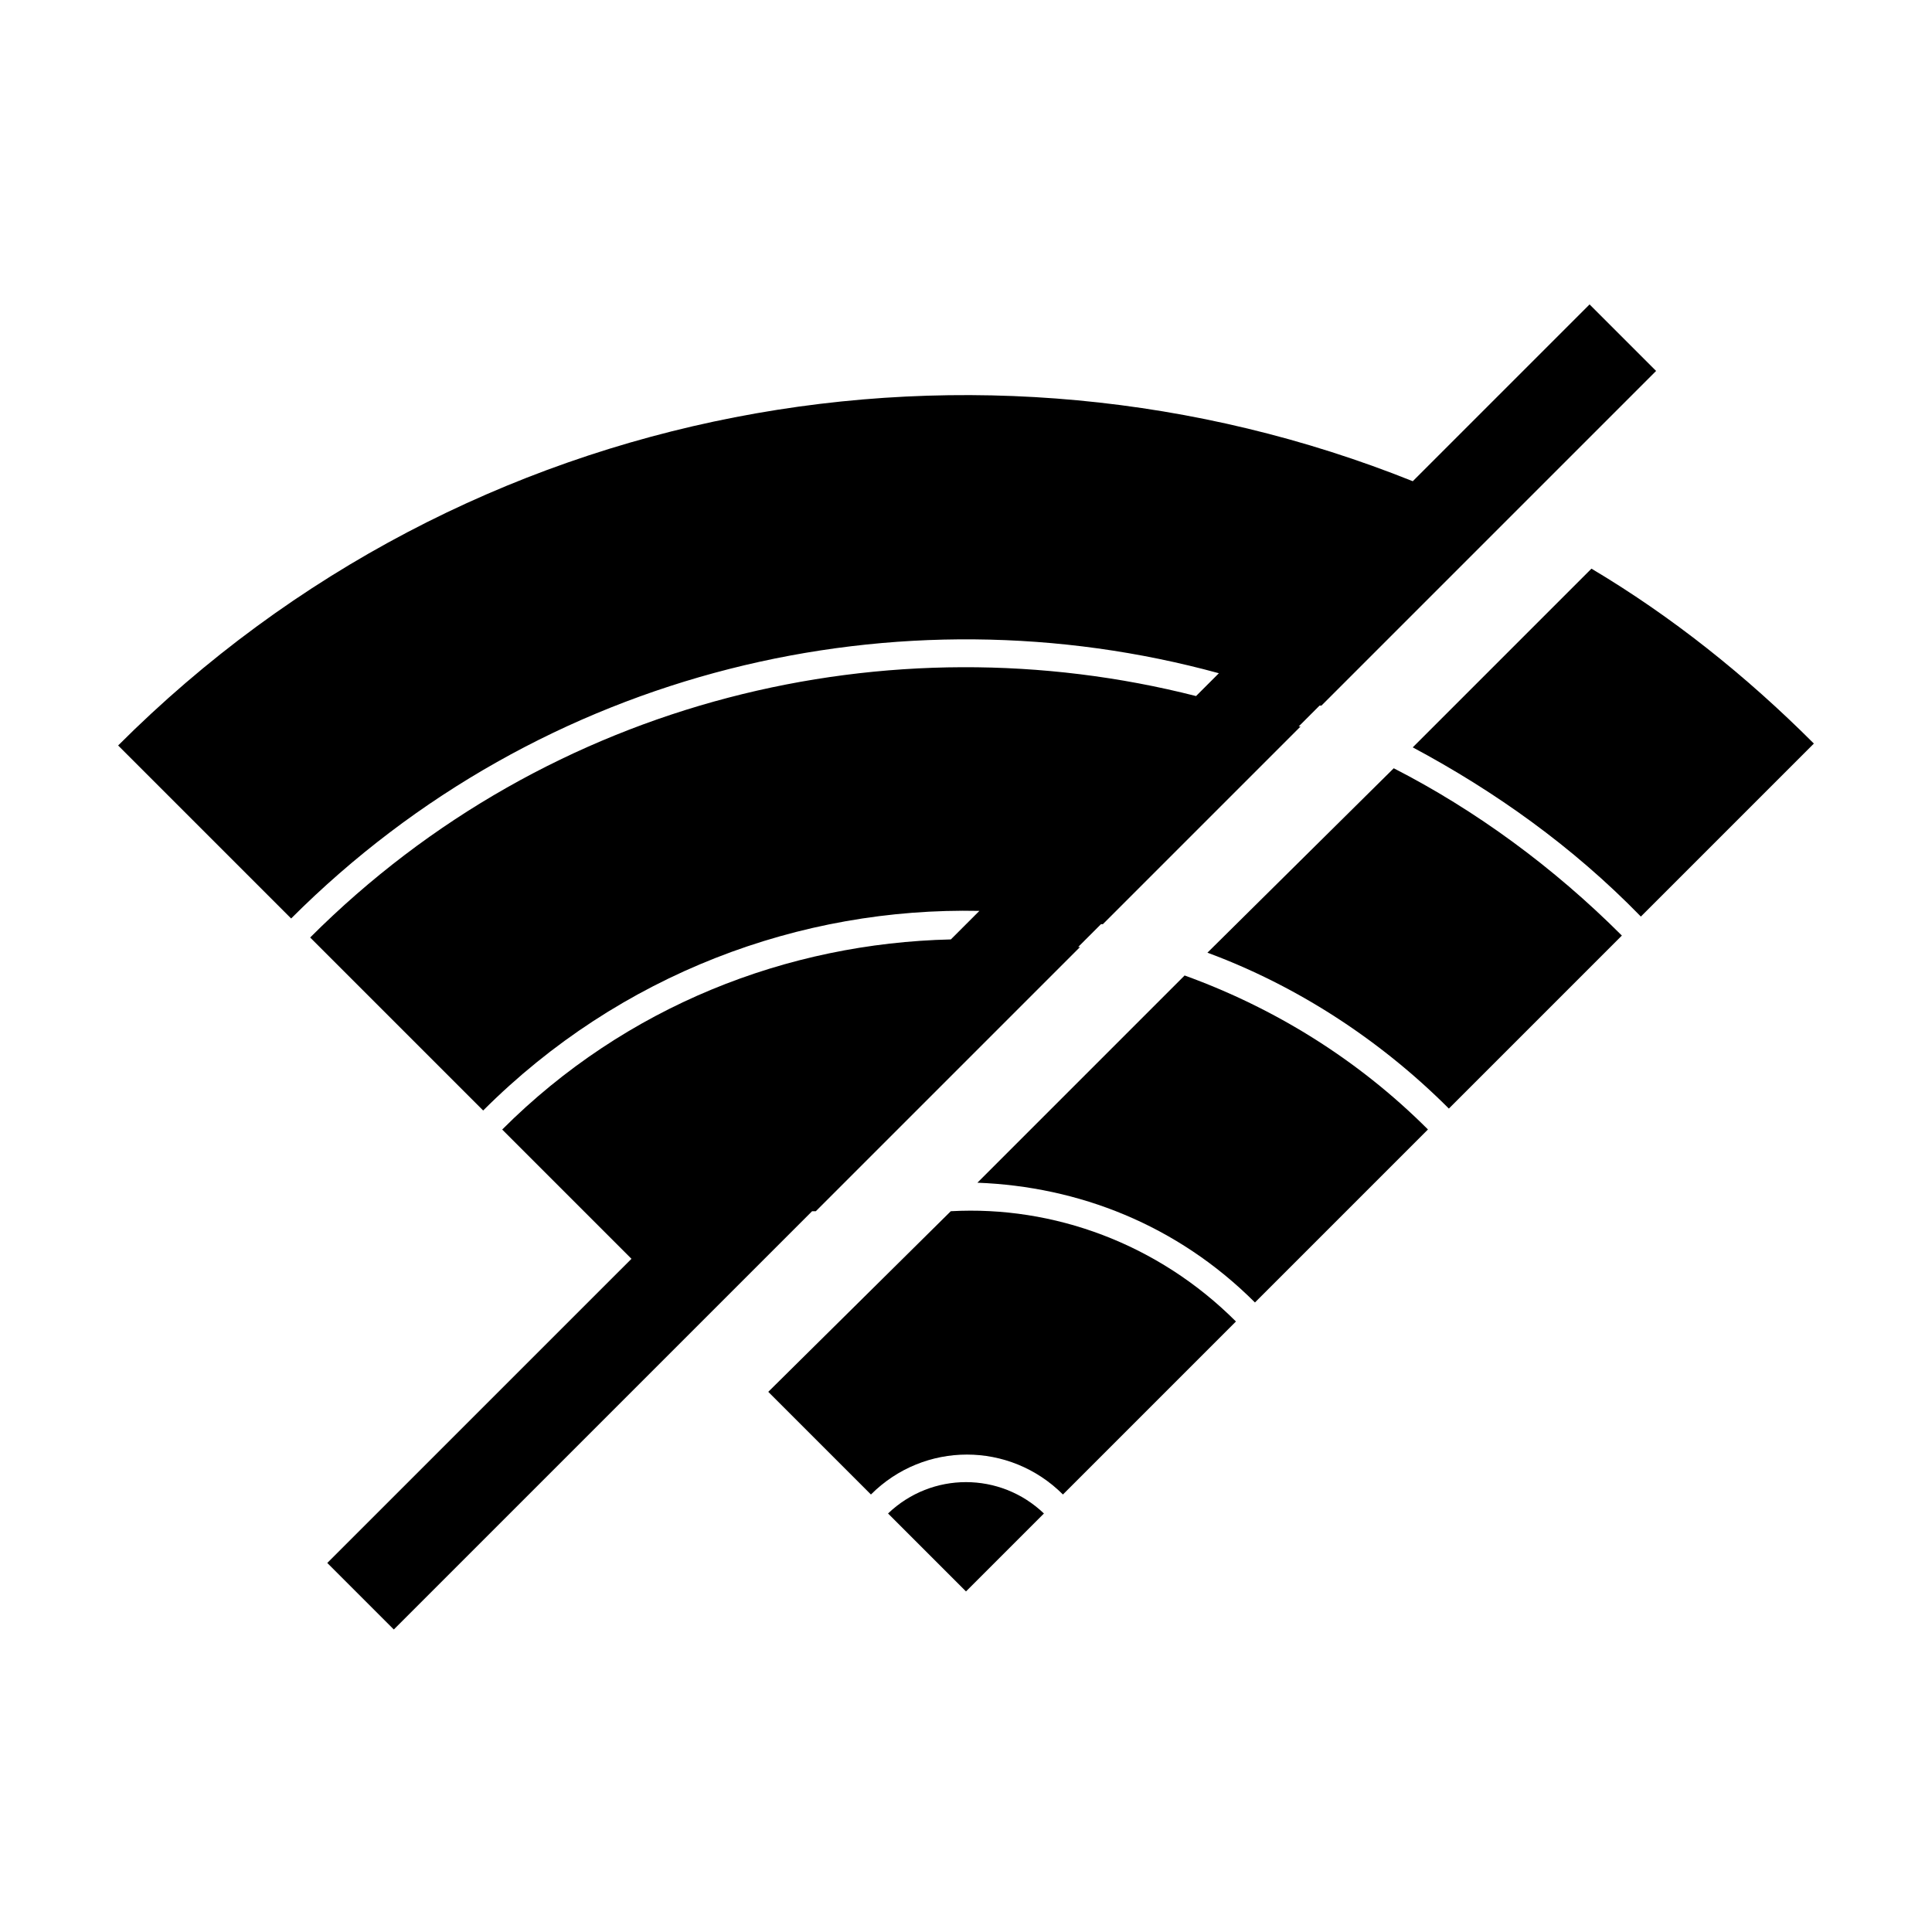 <?xml version="1.0" encoding="UTF-8"?>
<!-- Uploaded to: SVG Repo, www.svgrepo.com, Generator: SVG Repo Mixer Tools -->
<svg fill="#000000" width="800px" height="800px" version="1.1" viewBox="144 144 512 512" xmlns="http://www.w3.org/2000/svg">
 <g>
  <path d="m379.34 545.09 20.656 20.656 20.656-20.656c-11.59-11.082-29.727-11.082-41.312 0z"/>
  <path d="m463.98 396.47c23.176 8.566 45.344 22.672 63.984 41.312l45.848-45.848c-18.137-18.137-38.793-33.25-60.457-44.336z"/>
  <path d="m347.6 512.85 27.207 27.207c14.105-14.105 36.777-14.105 50.883 0l45.848-45.848c-20.656-20.656-48.367-30.73-75.57-29.223z"/>
  <path d="m403.02 457.43c26.703 1.008 52.898 11.082 73.555 31.738l45.848-45.848c-18.641-18.641-40.809-32.242-64.488-40.809z"/>
  <path d="m360.2 464.99 70.027-70.027h-0.504l6.047-6.047h0.504l52.395-52.395h-0.504l5.543-5.543h0.504l88.672-88.672-17.633-17.633-46.855 46.855c-114.36-45.848-250.39-22.672-343.09 70.031l45.848 45.848c66.504-66.504 161.22-88.168 245.86-64.992l-6.047 6.047c-81.113-20.656-171.3 0.504-234.77 63.984l45.848 45.848c36.273-36.273 84.137-53.906 131.5-52.898l-7.559 7.559c-43.328 1.008-86.152 17.633-118.9 50.383l34.258 34.258-80.613 80.602 17.633 17.633 110.84-110.84h1.008z"/>
  <path d="m565.75 294.7-47.359 47.359c21.664 11.586 42.32 26.199 60.457 44.84l45.848-45.848c-18.137-18.141-37.785-33.758-58.945-46.352z"/>
 </g>
</svg>